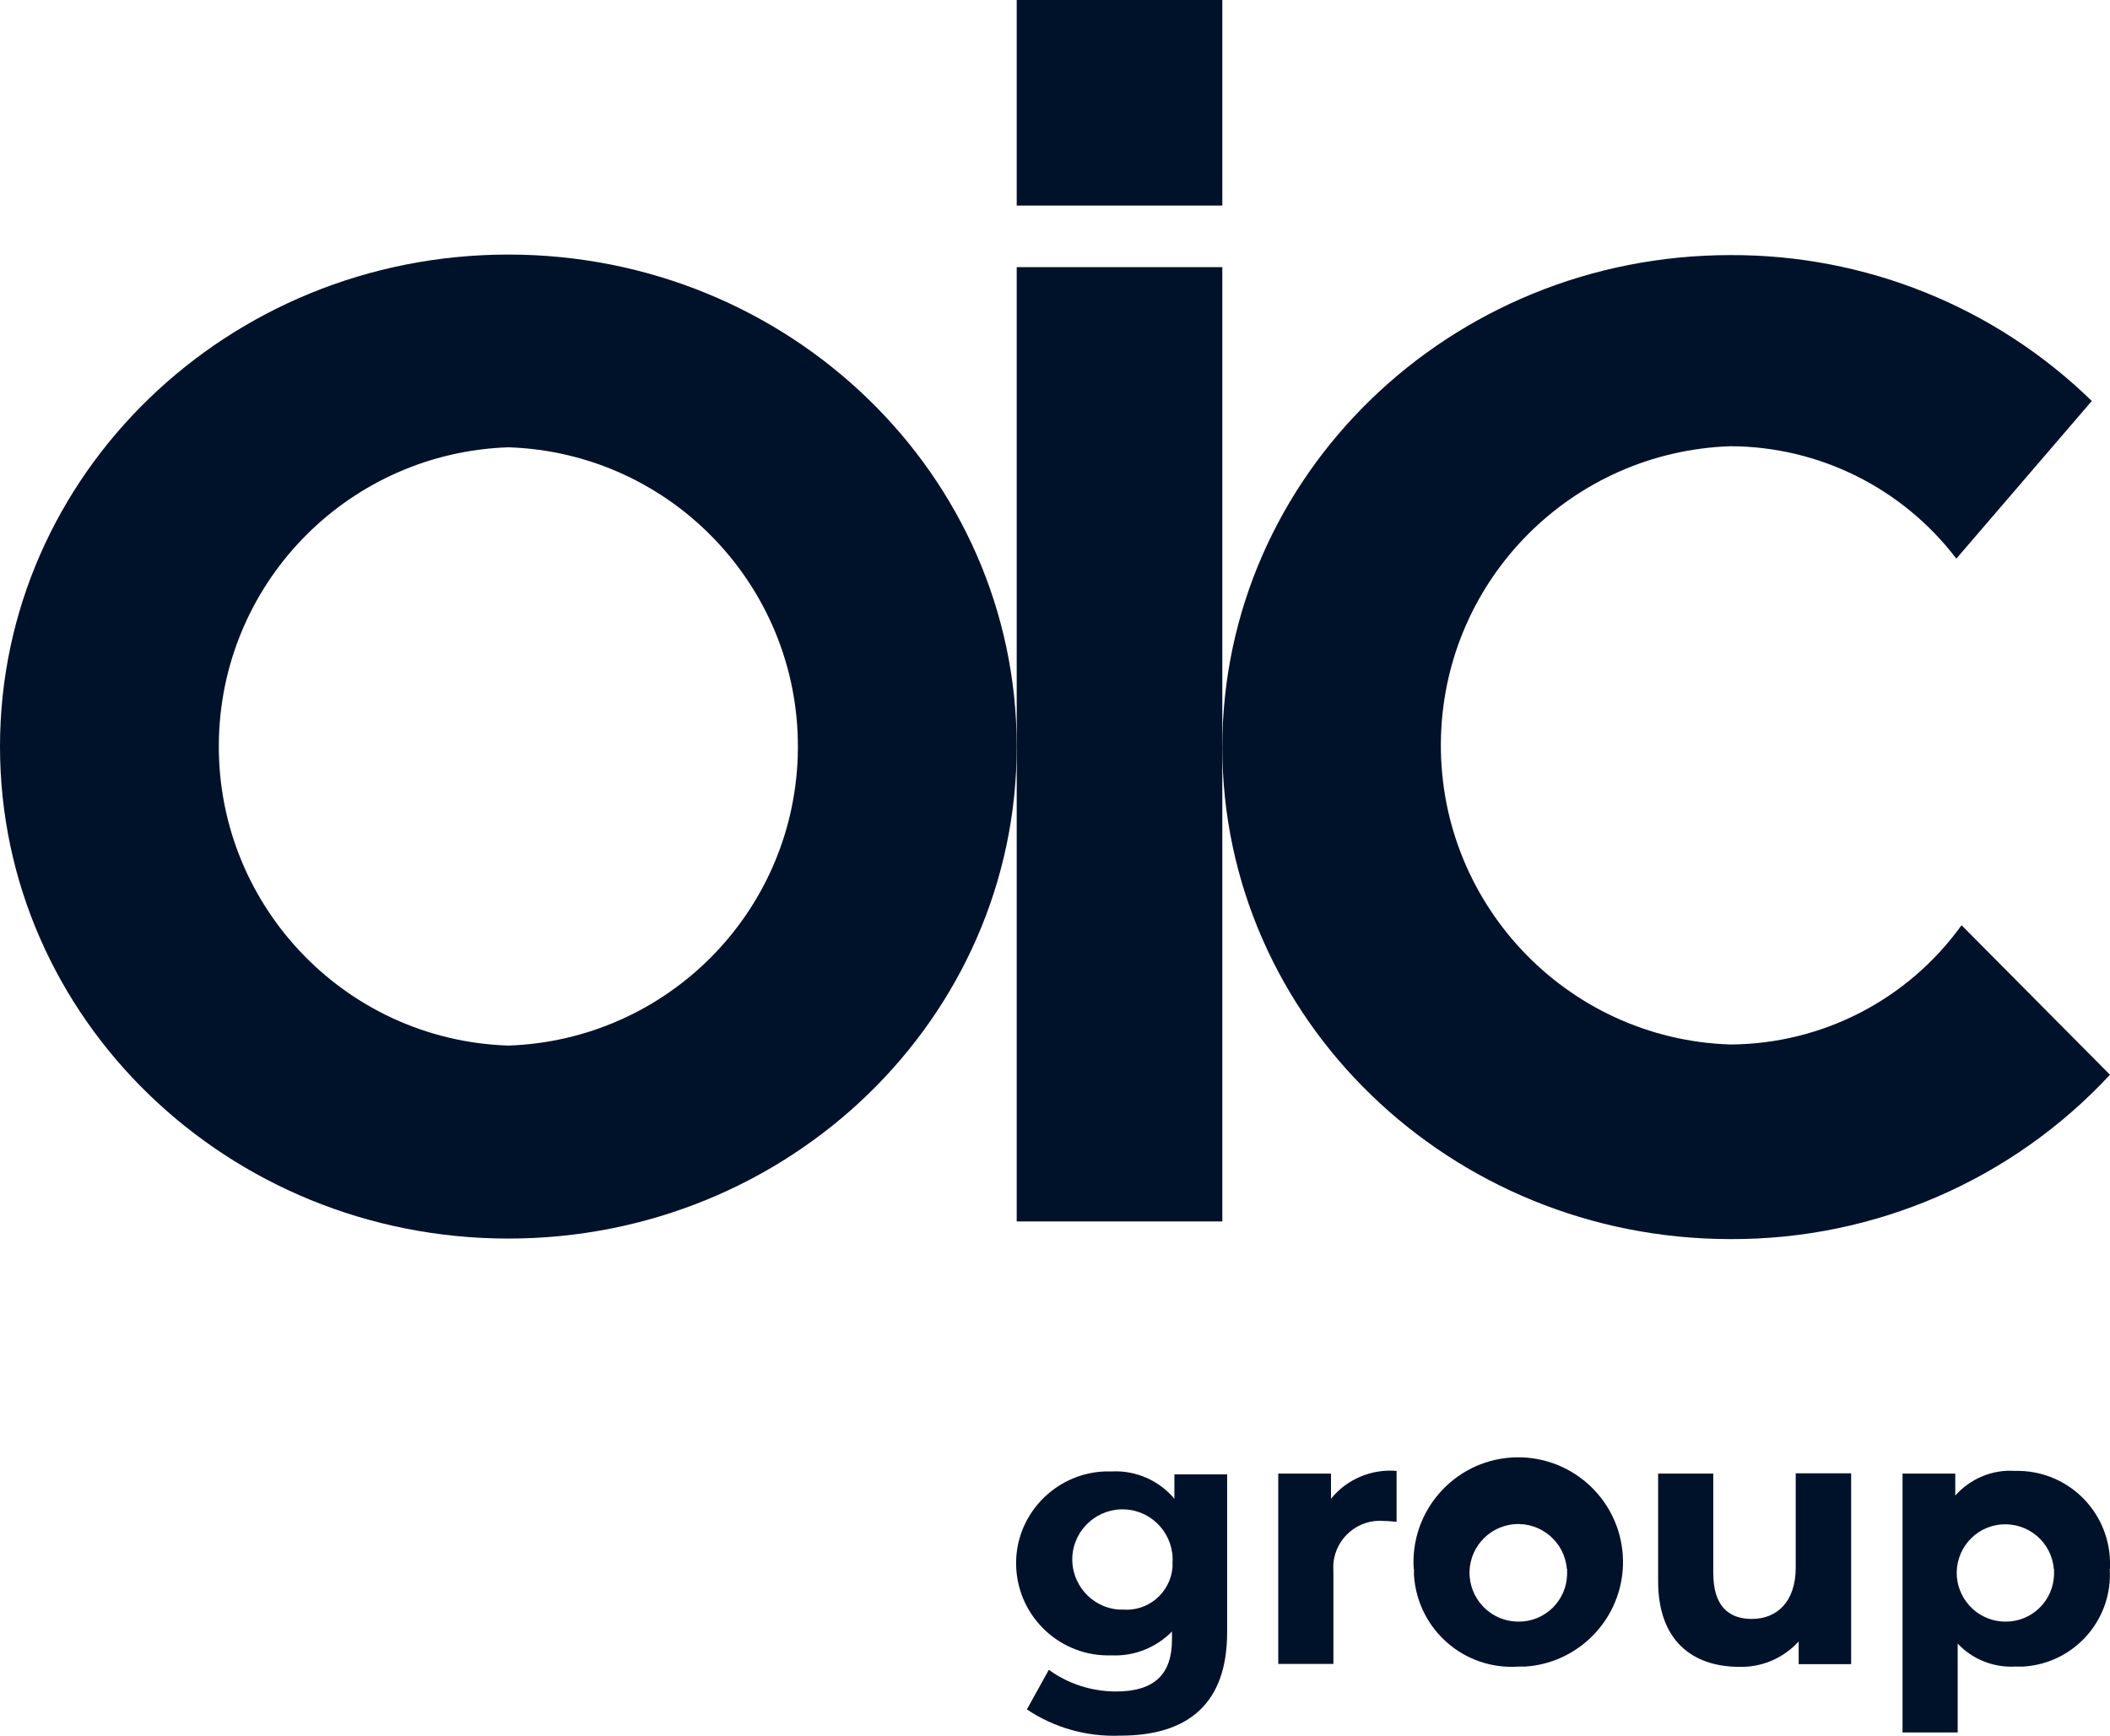 <svg xmlns="http://www.w3.org/2000/svg" viewBox="0 0 78.82 64.84"><defs><style>      .cls-1 {        fill: #001229;      }      .cls-2 {        mix-blend-mode: multiply;      }      .cls-2, .cls-3 {        isolation: isolate;      }    </style></defs><g class="cls-3"><g id="Livello_1" data-name="Livello 1"><g id="Grupo_3196" data-name="Grupo 3196" class="cls-2"><g id="Grupo_3198" data-name="Grupo 3198"><path id="Trazado_1" data-name="Trazado 1" class="cls-1" d="M45.84,55.06v5.92c0,2.64-1.43,3.86-3.99,3.86-1.24.05-2.46-.29-3.49-.98l.82-1.48c.73.53,1.61.81,2.51.81,1.45,0,2.09-.66,2.09-1.94v-.3c-.59.6-1.41.93-2.25.89-1.9.07-3.49-1.41-3.57-3.3s1.41-3.49,3.3-3.57c.09,0,.17,0,.26,0,.9-.05,1.77.33,2.35,1.02v-.91h1.96ZM43.8,58.39c.07-1.03-.71-1.93-1.74-2-1.03-.07-1.93.71-2,1.74-.07,1.03.71,1.93,1.74,2,.05,0,.09,0,.14,0,.95.08,1.78-.63,1.86-1.58,0-.05,0-.11,0-.16"></path><path id="Trazado_2" data-name="Trazado 2" class="cls-1" d="M52.17,54.95v1.9c-.17-.01-.3-.03-.46-.03-.96-.09-1.81.62-1.9,1.58-.01.13,0,.27,0,.4v3.36h-2.06v-7.11h1.97v.94c.59-.73,1.51-1.12,2.45-1.04"></path><path id="Trazado_3" data-name="Trazado 3" class="cls-1" d="M52.81,58.61c-.14-2.16,1.5-4.02,3.65-4.16,2.16-.14,4.02,1.5,4.16,3.65.14,2.16-1.5,4.02-3.65,4.16-.08,0-.16,0-.25,0-2.02.14-3.76-1.38-3.9-3.4,0-.09,0-.17,0-.26M58.53,58.61c-.08-1-.96-1.75-1.96-1.67-1,.08-1.75.96-1.67,1.96.08.95.87,1.68,1.82,1.68.99.01,1.8-.78,1.82-1.77,0-.07,0-.13,0-.2"></path><path id="Trazado_4" data-name="Trazado 4" class="cls-1" d="M69.15,55.06v7.11h-1.96v-.85c-.56.62-1.37.97-2.21.95-1.78,0-3.04-1-3.04-3.2v-4.02h2.06v3.71c0,1.19.53,1.72,1.44,1.72s1.64-.61,1.64-1.92v-3.52h2.06Z"></path><path id="Trazado_5" data-name="Trazado 5" class="cls-1" d="M78.81,58.61c.12,1.9-1.33,3.54-3.24,3.65-.1,0-.2,0-.3,0-.8.04-1.59-.27-2.14-.86v3.32h-2.06v-9.67h1.97v.82c.56-.63,1.39-.98,2.23-.92,1.91-.05,3.49,1.45,3.55,3.36,0,.1,0,.2,0,.3M76.72,58.61c-.08-1-.96-1.74-1.96-1.66-1,.08-1.74.96-1.66,1.96.08.94.87,1.67,1.81,1.67.99.01,1.8-.78,1.82-1.77,0-.07,0-.13,0-.2"></path></g><path id="Trazado_6" data-name="Trazado 6" class="cls-1" d="M18.99,9.51C8.5,9.51,0,17.74,0,27.89s8.5,18.38,18.99,18.38,18.99-8.23,18.99-18.38S29.48,9.51,18.99,9.51M18.99,39.06c-6.17-.2-11.01-5.37-10.81-11.54.19-5.89,4.92-10.61,10.81-10.81,6.17.2,11.01,5.37,10.81,11.54-.19,5.89-4.92,10.61-10.81,10.81"></path><path id="Trazado_7" data-name="Trazado 7" class="cls-1" d="M73.27,34.57h0c-2,2.78-5.2,4.43-8.63,4.45-6.17-.2-11.01-5.37-10.81-11.54.19-5.89,4.92-10.61,10.81-10.81,3.31.01,6.43,1.56,8.44,4.2l5.06-5.89c-3.61-3.52-8.46-5.47-13.5-5.45-10.48,0-18.98,8.23-18.98,18.38s8.5,18.38,18.99,18.38c5.37.02,10.51-2.2,14.17-6.14l-5.54-5.58Z"></path><rect id="Rect&#xE1;ngulo_1" data-name="Rect&#xE1;ngulo 1" class="cls-1" x="37.98" y="9.98" width="7.68" height="35.65"></rect><rect id="Rect&#xE1;ngulo_2" data-name="Rect&#xE1;ngulo 2" class="cls-1" x="37.98" width="7.68" height="7.68"></rect></g></g></g></svg>